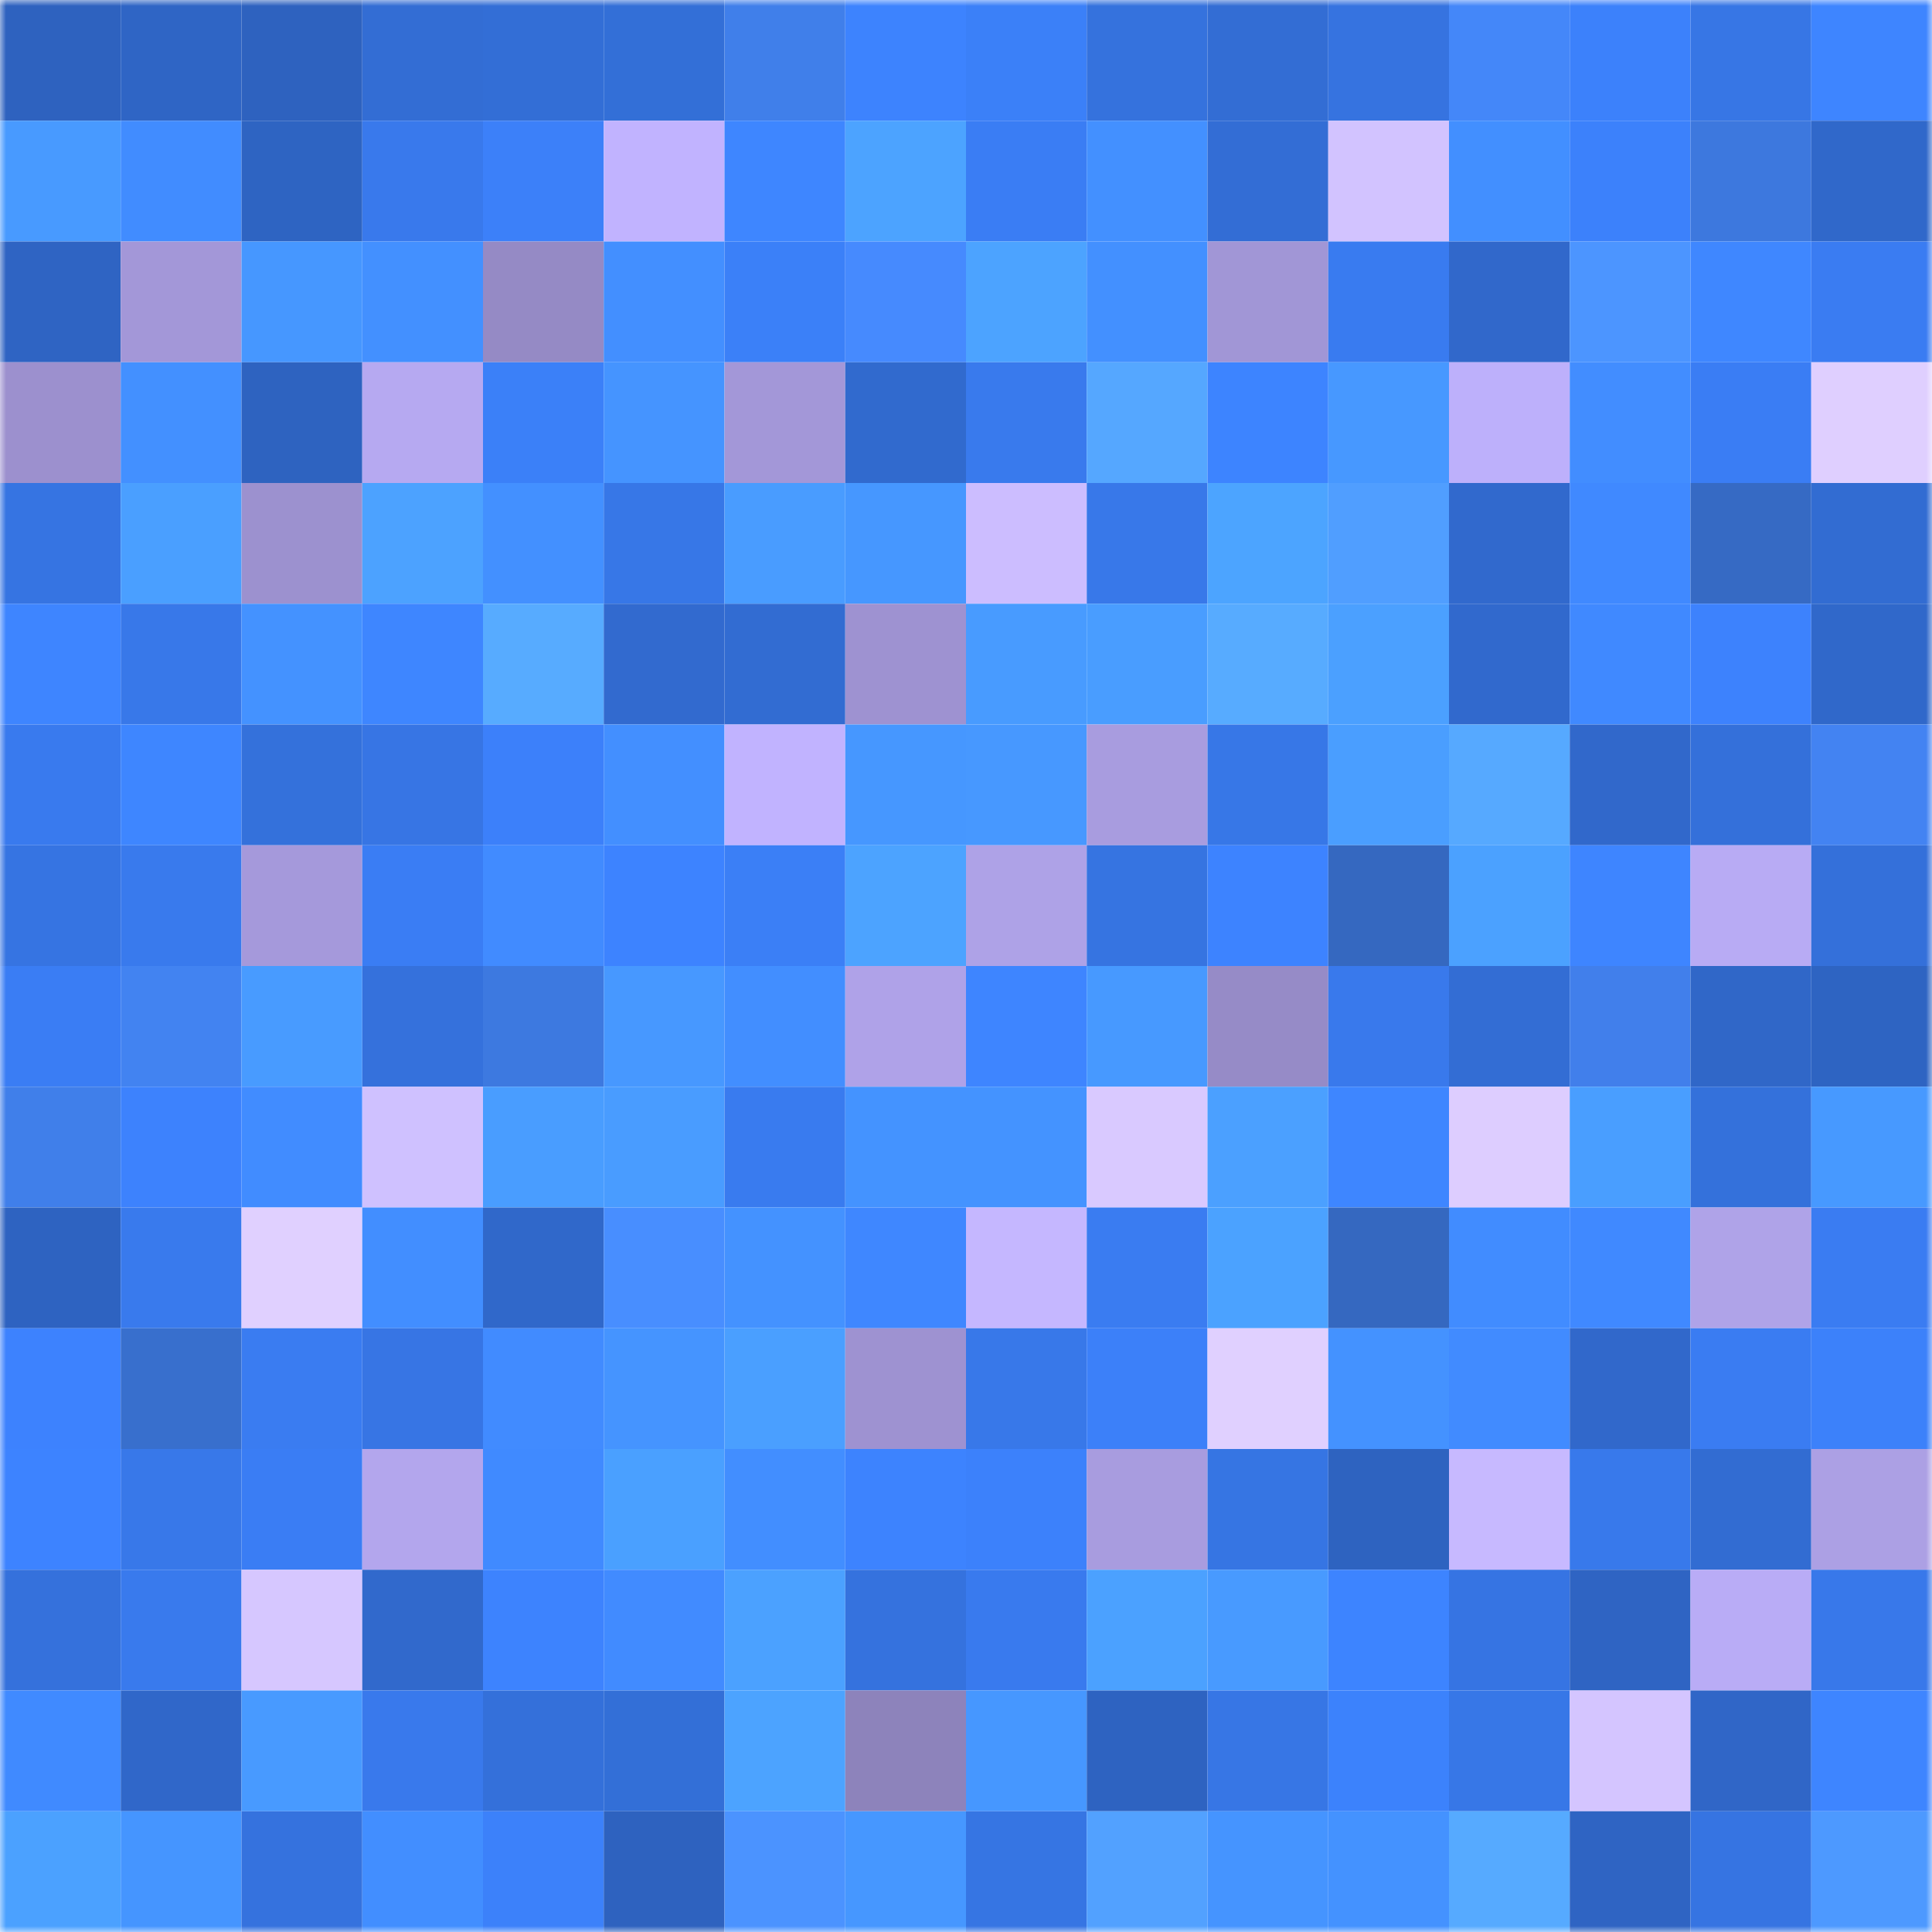 <svg viewBox="0 0 160 160" fill="none" role="img" xmlns="http://www.w3.org/2000/svg" width="240" height="240" name="basenames%2Chally.base.eth"><mask id="593982303" mask-type="alpha" maskUnits="userSpaceOnUse" x="0" y="0" width="160" height="160"><rect width="160" height="160" fill="#FFFFFF"></rect></mask><g mask="url(#593982303)"><rect x="0" y="0" width="10" height="10" fill="#2e62bf"></rect><rect x="10" y="0" width="10" height="10" fill="#2f65c5"></rect><rect x="20" y="0" width="10" height="10" fill="#2e62bf"></rect><rect x="30" y="0" width="10" height="10" fill="#336dd4"></rect><rect x="40" y="0" width="10" height="10" fill="#336ed6"></rect><rect x="50" y="0" width="10" height="10" fill="#336fd7"></rect><rect x="60" y="0" width="10" height="10" fill="#407fea"></rect><rect x="70" y="0" width="10" height="10" fill="#3d83fe"></rect><rect x="80" y="0" width="10" height="10" fill="#3b80f8"></rect><rect x="90" y="0" width="10" height="10" fill="#3572dd"></rect><rect x="100" y="0" width="10" height="10" fill="#336dd4"></rect><rect x="110" y="0" width="10" height="10" fill="#3673e0"></rect><rect x="120" y="0" width="10" height="10" fill="#4487f9"></rect><rect x="130" y="0" width="10" height="10" fill="#3c81fb"></rect><rect x="140" y="0" width="10" height="10" fill="#3776e5"></rect><rect x="150" y="0" width="10" height="10" fill="#3e85ff"></rect><rect x="0" y="10" width="10" height="10" fill="#489aff"></rect><rect x="10" y="10" width="10" height="10" fill="#418cff"></rect><rect x="20" y="10" width="10" height="10" fill="#2e64c2"></rect><rect x="30" y="10" width="10" height="10" fill="#3979ec"></rect><rect x="40" y="10" width="10" height="10" fill="#3c80f9"></rect><rect x="50" y="10" width="10" height="10" fill="#c1b3ff"></rect><rect x="60" y="10" width="10" height="10" fill="#3e86ff"></rect><rect x="70" y="10" width="10" height="10" fill="#4ca3ff"></rect><rect x="80" y="10" width="10" height="10" fill="#3a7df4"></rect><rect x="90" y="10" width="10" height="10" fill="#4390ff"></rect><rect x="100" y="10" width="10" height="10" fill="#336dd5"></rect><rect x="110" y="10" width="10" height="10" fill="#d2c3ff"></rect><rect x="120" y="10" width="10" height="10" fill="#428fff"></rect><rect x="130" y="10" width="10" height="10" fill="#3c81fb"></rect><rect x="140" y="10" width="10" height="10" fill="#3d78de"></rect><rect x="150" y="10" width="10" height="10" fill="#3068ca"></rect><rect x="0" y="20" width="10" height="10" fill="#2f64c3"></rect><rect x="10" y="20" width="10" height="10" fill="#a397d8"></rect><rect x="20" y="20" width="10" height="10" fill="#4697ff"></rect><rect x="30" y="20" width="10" height="10" fill="#4390ff"></rect><rect x="40" y="20" width="10" height="10" fill="#958ac5"></rect><rect x="50" y="20" width="10" height="10" fill="#438fff"></rect><rect x="60" y="20" width="10" height="10" fill="#3b80f8"></rect><rect x="70" y="20" width="10" height="10" fill="#468afe"></rect><rect x="80" y="20" width="10" height="10" fill="#4ca3ff"></rect><rect x="90" y="20" width="10" height="10" fill="#4390ff"></rect><rect x="100" y="20" width="10" height="10" fill="#a196d6"></rect><rect x="110" y="20" width="10" height="10" fill="#397bf0"></rect><rect x="120" y="20" width="10" height="10" fill="#3168cb"></rect><rect x="130" y="20" width="10" height="10" fill="#4c95ff"></rect><rect x="140" y="20" width="10" height="10" fill="#3f87ff"></rect><rect x="150" y="20" width="10" height="10" fill="#3a7cf2"></rect><rect x="0" y="30" width="10" height="10" fill="#9c90ce"></rect><rect x="10" y="30" width="10" height="10" fill="#4390ff"></rect><rect x="20" y="30" width="10" height="10" fill="#2e63c0"></rect><rect x="30" y="30" width="10" height="10" fill="#b6a9f1"></rect><rect x="40" y="30" width="10" height="10" fill="#3b80f8"></rect><rect x="50" y="30" width="10" height="10" fill="#4594ff"></rect><rect x="60" y="30" width="10" height="10" fill="#a397d8"></rect><rect x="70" y="30" width="10" height="10" fill="#316ace"></rect><rect x="80" y="30" width="10" height="10" fill="#397aed"></rect><rect x="90" y="30" width="10" height="10" fill="#55a7ff"></rect><rect x="100" y="30" width="10" height="10" fill="#3d84ff"></rect><rect x="110" y="30" width="10" height="10" fill="#4798ff"></rect><rect x="120" y="30" width="10" height="10" fill="#bdb0fb"></rect><rect x="130" y="30" width="10" height="10" fill="#428dff"></rect><rect x="140" y="30" width="10" height="10" fill="#3a7df4"></rect><rect x="150" y="30" width="10" height="10" fill="#dfcfff"></rect><rect x="0" y="40" width="10" height="10" fill="#3674e2"></rect><rect x="10" y="40" width="10" height="10" fill="#4a9fff"></rect><rect x="20" y="40" width="10" height="10" fill="#9c91cf"></rect><rect x="30" y="40" width="10" height="10" fill="#4ca2ff"></rect><rect x="40" y="40" width="10" height="10" fill="#4390ff"></rect><rect x="50" y="40" width="10" height="10" fill="#3777e7"></rect><rect x="60" y="40" width="10" height="10" fill="#499cff"></rect><rect x="70" y="40" width="10" height="10" fill="#4697ff"></rect><rect x="80" y="40" width="10" height="10" fill="#ccbdff"></rect><rect x="90" y="40" width="10" height="10" fill="#3878e9"></rect><rect x="100" y="40" width="10" height="10" fill="#4ca4ff"></rect><rect x="110" y="40" width="10" height="10" fill="#509eff"></rect><rect x="120" y="40" width="10" height="10" fill="#3169cd"></rect><rect x="130" y="40" width="10" height="10" fill="#4089ff"></rect><rect x="140" y="40" width="10" height="10" fill="#366ac4"></rect><rect x="150" y="40" width="10" height="10" fill="#326cd2"></rect><rect x="0" y="50" width="10" height="10" fill="#3e85ff"></rect><rect x="10" y="50" width="10" height="10" fill="#3878e9"></rect><rect x="20" y="50" width="10" height="10" fill="#4492ff"></rect><rect x="30" y="50" width="10" height="10" fill="#3e86ff"></rect><rect x="40" y="50" width="10" height="10" fill="#57abff"></rect><rect x="50" y="50" width="10" height="10" fill="#326acf"></rect><rect x="60" y="50" width="10" height="10" fill="#326cd2"></rect><rect x="70" y="50" width="10" height="10" fill="#9e92d1"></rect><rect x="80" y="50" width="10" height="10" fill="#489bff"></rect><rect x="90" y="50" width="10" height="10" fill="#499dff"></rect><rect x="100" y="50" width="10" height="10" fill="#57abff"></rect><rect x="110" y="50" width="10" height="10" fill="#4ba0ff"></rect><rect x="120" y="50" width="10" height="10" fill="#3169cd"></rect><rect x="130" y="50" width="10" height="10" fill="#4089ff"></rect><rect x="140" y="50" width="10" height="10" fill="#3d82fd"></rect><rect x="150" y="50" width="10" height="10" fill="#3068ca"></rect><rect x="0" y="60" width="10" height="10" fill="#397aee"></rect><rect x="10" y="60" width="10" height="10" fill="#3e86ff"></rect><rect x="20" y="60" width="10" height="10" fill="#3471db"></rect><rect x="30" y="60" width="10" height="10" fill="#3775e4"></rect><rect x="40" y="60" width="10" height="10" fill="#3c80fa"></rect><rect x="50" y="60" width="10" height="10" fill="#438fff"></rect><rect x="60" y="60" width="10" height="10" fill="#c1b3ff"></rect><rect x="70" y="60" width="10" height="10" fill="#4697ff"></rect><rect x="80" y="60" width="10" height="10" fill="#4798ff"></rect><rect x="90" y="60" width="10" height="10" fill="#a89cdf"></rect><rect x="100" y="60" width="10" height="10" fill="#3777e7"></rect><rect x="110" y="60" width="10" height="10" fill="#4a9eff"></rect><rect x="120" y="60" width="10" height="10" fill="#56a9ff"></rect><rect x="130" y="60" width="10" height="10" fill="#3168cb"></rect><rect x="140" y="60" width="10" height="10" fill="#3470da"></rect><rect x="150" y="60" width="10" height="10" fill="#4383f2"></rect><rect x="0" y="70" width="10" height="10" fill="#3674e2"></rect><rect x="10" y="70" width="10" height="10" fill="#397aed"></rect><rect x="20" y="70" width="10" height="10" fill="#a599db"></rect><rect x="30" y="70" width="10" height="10" fill="#3a7df4"></rect><rect x="40" y="70" width="10" height="10" fill="#418bff"></rect><rect x="50" y="70" width="10" height="10" fill="#3d83ff"></rect><rect x="60" y="70" width="10" height="10" fill="#3b7ff6"></rect><rect x="70" y="70" width="10" height="10" fill="#4ca3ff"></rect><rect x="80" y="70" width="10" height="10" fill="#aea2e7"></rect><rect x="90" y="70" width="10" height="10" fill="#3674e1"></rect><rect x="100" y="70" width="10" height="10" fill="#3d83ff"></rect><rect x="110" y="70" width="10" height="10" fill="#3568c0"></rect><rect x="120" y="70" width="10" height="10" fill="#4ba1ff"></rect><rect x="130" y="70" width="10" height="10" fill="#3e85ff"></rect><rect x="140" y="70" width="10" height="10" fill="#b8abf4"></rect><rect x="150" y="70" width="10" height="10" fill="#3470da"></rect><rect x="0" y="80" width="10" height="10" fill="#3a7df4"></rect><rect x="10" y="80" width="10" height="10" fill="#4283f1"></rect><rect x="20" y="80" width="10" height="10" fill="#489bff"></rect><rect x="30" y="80" width="10" height="10" fill="#3571dc"></rect><rect x="40" y="80" width="10" height="10" fill="#3d79e0"></rect><rect x="50" y="80" width="10" height="10" fill="#4798ff"></rect><rect x="60" y="80" width="10" height="10" fill="#428eff"></rect><rect x="70" y="80" width="10" height="10" fill="#afa2e8"></rect><rect x="80" y="80" width="10" height="10" fill="#3e85ff"></rect><rect x="90" y="80" width="10" height="10" fill="#4799ff"></rect><rect x="100" y="80" width="10" height="10" fill="#968bc7"></rect><rect x="110" y="80" width="10" height="10" fill="#3979ec"></rect><rect x="120" y="80" width="10" height="10" fill="#336dd4"></rect><rect x="130" y="80" width="10" height="10" fill="#417feb"></rect><rect x="140" y="80" width="10" height="10" fill="#3067c8"></rect><rect x="150" y="80" width="10" height="10" fill="#2e64c2"></rect><rect x="0" y="90" width="10" height="10" fill="#407fea"></rect><rect x="10" y="90" width="10" height="10" fill="#3d82fd"></rect><rect x="20" y="90" width="10" height="10" fill="#418cff"></rect><rect x="30" y="90" width="10" height="10" fill="#cfc1ff"></rect><rect x="40" y="90" width="10" height="10" fill="#499dff"></rect><rect x="50" y="90" width="10" height="10" fill="#499cff"></rect><rect x="60" y="90" width="10" height="10" fill="#397bef"></rect><rect x="70" y="90" width="10" height="10" fill="#4493ff"></rect><rect x="80" y="90" width="10" height="10" fill="#4493ff"></rect><rect x="90" y="90" width="10" height="10" fill="#d9c9ff"></rect><rect x="100" y="90" width="10" height="10" fill="#4ba0ff"></rect><rect x="110" y="90" width="10" height="10" fill="#3e86ff"></rect><rect x="120" y="90" width="10" height="10" fill="#ddcdff"></rect><rect x="130" y="90" width="10" height="10" fill="#499eff"></rect><rect x="140" y="90" width="10" height="10" fill="#3471db"></rect><rect x="150" y="90" width="10" height="10" fill="#4799ff"></rect><rect x="0" y="100" width="10" height="10" fill="#2e63c1"></rect><rect x="10" y="100" width="10" height="10" fill="#397aed"></rect><rect x="20" y="100" width="10" height="10" fill="#e0d0ff"></rect><rect x="30" y="100" width="10" height="10" fill="#428eff"></rect><rect x="40" y="100" width="10" height="10" fill="#3068ca"></rect><rect x="50" y="100" width="10" height="10" fill="#488eff"></rect><rect x="60" y="100" width="10" height="10" fill="#4492ff"></rect><rect x="70" y="100" width="10" height="10" fill="#3f87ff"></rect><rect x="80" y="100" width="10" height="10" fill="#c5b7ff"></rect><rect x="90" y="100" width="10" height="10" fill="#3a7cf1"></rect><rect x="100" y="100" width="10" height="10" fill="#4ba2ff"></rect><rect x="110" y="100" width="10" height="10" fill="#3568c0"></rect><rect x="120" y="100" width="10" height="10" fill="#418cff"></rect><rect x="130" y="100" width="10" height="10" fill="#4089ff"></rect><rect x="140" y="100" width="10" height="10" fill="#afa3e8"></rect><rect x="150" y="100" width="10" height="10" fill="#3a7cf2"></rect><rect x="0" y="110" width="10" height="10" fill="#3d82fe"></rect><rect x="10" y="110" width="10" height="10" fill="#386fcd"></rect><rect x="20" y="110" width="10" height="10" fill="#3a7cf1"></rect><rect x="30" y="110" width="10" height="10" fill="#3775e4"></rect><rect x="40" y="110" width="10" height="10" fill="#418bff"></rect><rect x="50" y="110" width="10" height="10" fill="#4594ff"></rect><rect x="60" y="110" width="10" height="10" fill="#4a9fff"></rect><rect x="70" y="110" width="10" height="10" fill="#9e92d1"></rect><rect x="80" y="110" width="10" height="10" fill="#3878e9"></rect><rect x="90" y="110" width="10" height="10" fill="#3c80f9"></rect><rect x="100" y="110" width="10" height="10" fill="#e0d0ff"></rect><rect x="110" y="110" width="10" height="10" fill="#4492ff"></rect><rect x="120" y="110" width="10" height="10" fill="#418bff"></rect><rect x="130" y="110" width="10" height="10" fill="#3168cb"></rect><rect x="140" y="110" width="10" height="10" fill="#3a7cf2"></rect><rect x="150" y="110" width="10" height="10" fill="#3c81fa"></rect><rect x="0" y="120" width="10" height="10" fill="#3d83ff"></rect><rect x="10" y="120" width="10" height="10" fill="#3878e9"></rect><rect x="20" y="120" width="10" height="10" fill="#3a7df4"></rect><rect x="30" y="120" width="10" height="10" fill="#b3a6ed"></rect><rect x="40" y="120" width="10" height="10" fill="#408aff"></rect><rect x="50" y="120" width="10" height="10" fill="#4aa0ff"></rect><rect x="60" y="120" width="10" height="10" fill="#428eff"></rect><rect x="70" y="120" width="10" height="10" fill="#3d83fe"></rect><rect x="80" y="120" width="10" height="10" fill="#3c81fb"></rect><rect x="90" y="120" width="10" height="10" fill="#a89cdf"></rect><rect x="100" y="120" width="10" height="10" fill="#3675e3"></rect><rect x="110" y="120" width="10" height="10" fill="#2e63c0"></rect><rect x="120" y="120" width="10" height="10" fill="#c7b9ff"></rect><rect x="130" y="120" width="10" height="10" fill="#3879eb"></rect><rect x="140" y="120" width="10" height="10" fill="#326cd2"></rect><rect x="150" y="120" width="10" height="10" fill="#aca0e4"></rect><rect x="0" y="130" width="10" height="10" fill="#3571dc"></rect><rect x="10" y="130" width="10" height="10" fill="#397aed"></rect><rect x="20" y="130" width="10" height="10" fill="#d6c7ff"></rect><rect x="30" y="130" width="10" height="10" fill="#3169cc"></rect><rect x="40" y="130" width="10" height="10" fill="#3d83fe"></rect><rect x="50" y="130" width="10" height="10" fill="#418bff"></rect><rect x="60" y="130" width="10" height="10" fill="#4ba1ff"></rect><rect x="70" y="130" width="10" height="10" fill="#3572de"></rect><rect x="80" y="130" width="10" height="10" fill="#397aee"></rect><rect x="90" y="130" width="10" height="10" fill="#4ba1ff"></rect><rect x="100" y="130" width="10" height="10" fill="#489aff"></rect><rect x="110" y="130" width="10" height="10" fill="#3d84ff"></rect><rect x="120" y="130" width="10" height="10" fill="#3674e3"></rect><rect x="130" y="130" width="10" height="10" fill="#2f64c3"></rect><rect x="140" y="130" width="10" height="10" fill="#b9acf6"></rect><rect x="150" y="130" width="10" height="10" fill="#3878ea"></rect><rect x="0" y="140" width="10" height="10" fill="#408aff"></rect><rect x="10" y="140" width="10" height="10" fill="#3067c9"></rect><rect x="20" y="140" width="10" height="10" fill="#489aff"></rect><rect x="30" y="140" width="10" height="10" fill="#3979ec"></rect><rect x="40" y="140" width="10" height="10" fill="#3470da"></rect><rect x="50" y="140" width="10" height="10" fill="#336fd7"></rect><rect x="60" y="140" width="10" height="10" fill="#4ca3ff"></rect><rect x="70" y="140" width="10" height="10" fill="#8d83bb"></rect><rect x="80" y="140" width="10" height="10" fill="#4697ff"></rect><rect x="90" y="140" width="10" height="10" fill="#2e63c1"></rect><rect x="100" y="140" width="10" height="10" fill="#3776e5"></rect><rect x="110" y="140" width="10" height="10" fill="#3c82fc"></rect><rect x="120" y="140" width="10" height="10" fill="#3777e7"></rect><rect x="130" y="140" width="10" height="10" fill="#d4c5ff"></rect><rect x="140" y="140" width="10" height="10" fill="#3066c7"></rect><rect x="150" y="140" width="10" height="10" fill="#3e85ff"></rect><rect x="0" y="150" width="10" height="10" fill="#4ba1ff"></rect><rect x="10" y="150" width="10" height="10" fill="#4595ff"></rect><rect x="20" y="150" width="10" height="10" fill="#3572de"></rect><rect x="30" y="150" width="10" height="10" fill="#428eff"></rect><rect x="40" y="150" width="10" height="10" fill="#3c81fa"></rect><rect x="50" y="150" width="10" height="10" fill="#2e62bf"></rect><rect x="60" y="150" width="10" height="10" fill="#4b93ff"></rect><rect x="70" y="150" width="10" height="10" fill="#4697ff"></rect><rect x="80" y="150" width="10" height="10" fill="#3675e3"></rect><rect x="90" y="150" width="10" height="10" fill="#52a1ff"></rect><rect x="100" y="150" width="10" height="10" fill="#4594ff"></rect><rect x="110" y="150" width="10" height="10" fill="#4492ff"></rect><rect x="120" y="150" width="10" height="10" fill="#56aaff"></rect><rect x="130" y="150" width="10" height="10" fill="#2f64c3"></rect><rect x="140" y="150" width="10" height="10" fill="#3674e2"></rect><rect x="150" y="150" width="10" height="10" fill="#4d99ff"></rect></g></svg>